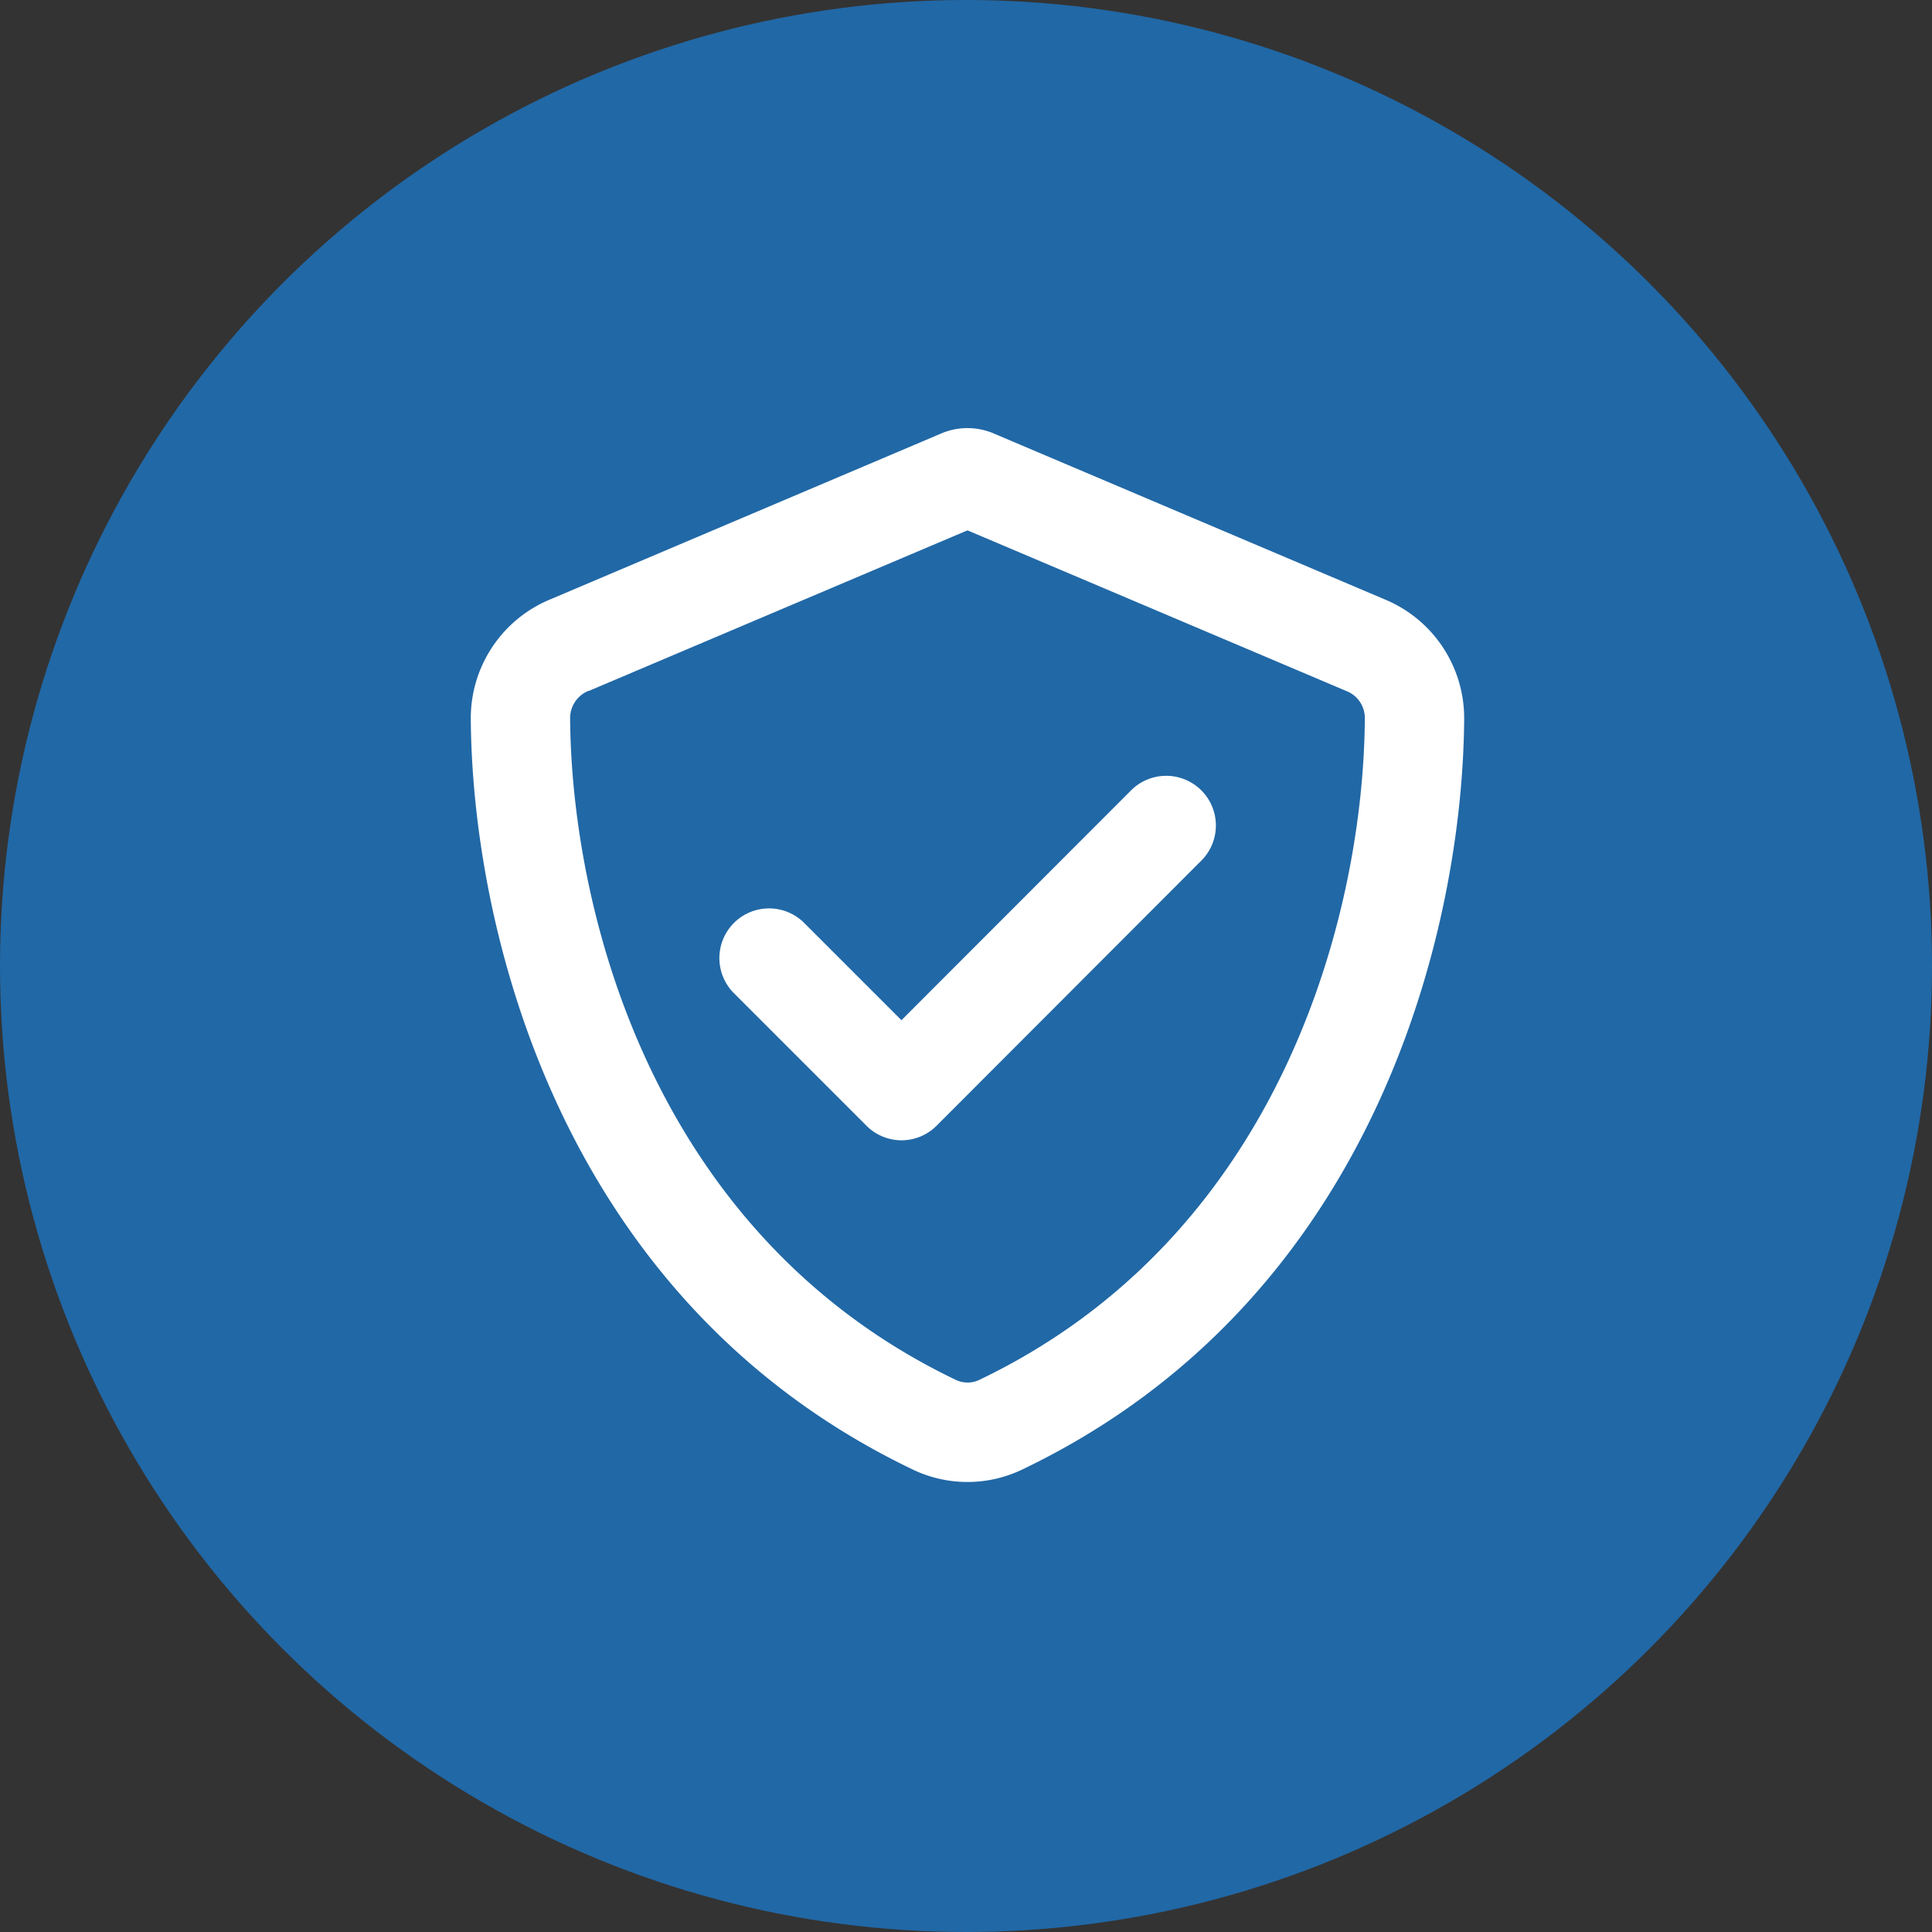 <svg id="Shield_tick" data-name="Shield &amp; tick" xmlns="http://www.w3.org/2000/svg" width="88" height="88" viewBox="0 0 88 88">
  <rect x="0" y="0" width="88" height="88" fill="#333333" stroke="none"/>
  <circle id="Ellipse_24" data-name="Ellipse 24" cx="44" cy="44" r="44" fill="#2168a6"/>
  <path id="shield-check-regular" d="M21.373,11.972,38.623,4.657l17.251,7.315a1.32,1.32,0,0,1,.848,1.207c-.038,8.616-3.62,23.5-17.562,30.174a1.24,1.24,0,0,1-1.065,0C24.144,36.669,20.571,21.794,20.524,13.169a1.344,1.344,0,0,1,.848-1.207ZM57.637,7.805,39.886.273a3.055,3.055,0,0,0-2.526,0L19.61,7.805A5.852,5.852,0,0,0,16,13.2c.047,9.351,3.893,26.46,20.135,34.237a5.758,5.758,0,0,0,4.977,0C57.363,39.658,61.2,22.548,61.247,13.2A5.852,5.852,0,0,0,57.637,7.805ZM49.275,19.7a2.26,2.26,0,0,0-3.2-3.2L35.616,26.969l-4.43-4.43a2.26,2.26,0,0,0-3.2,3.2l6.033,6.033a2.253,2.253,0,0,0,3.2,0Z" transform="translate(5.444 19.5)" fill="#fff"/>
</svg>
